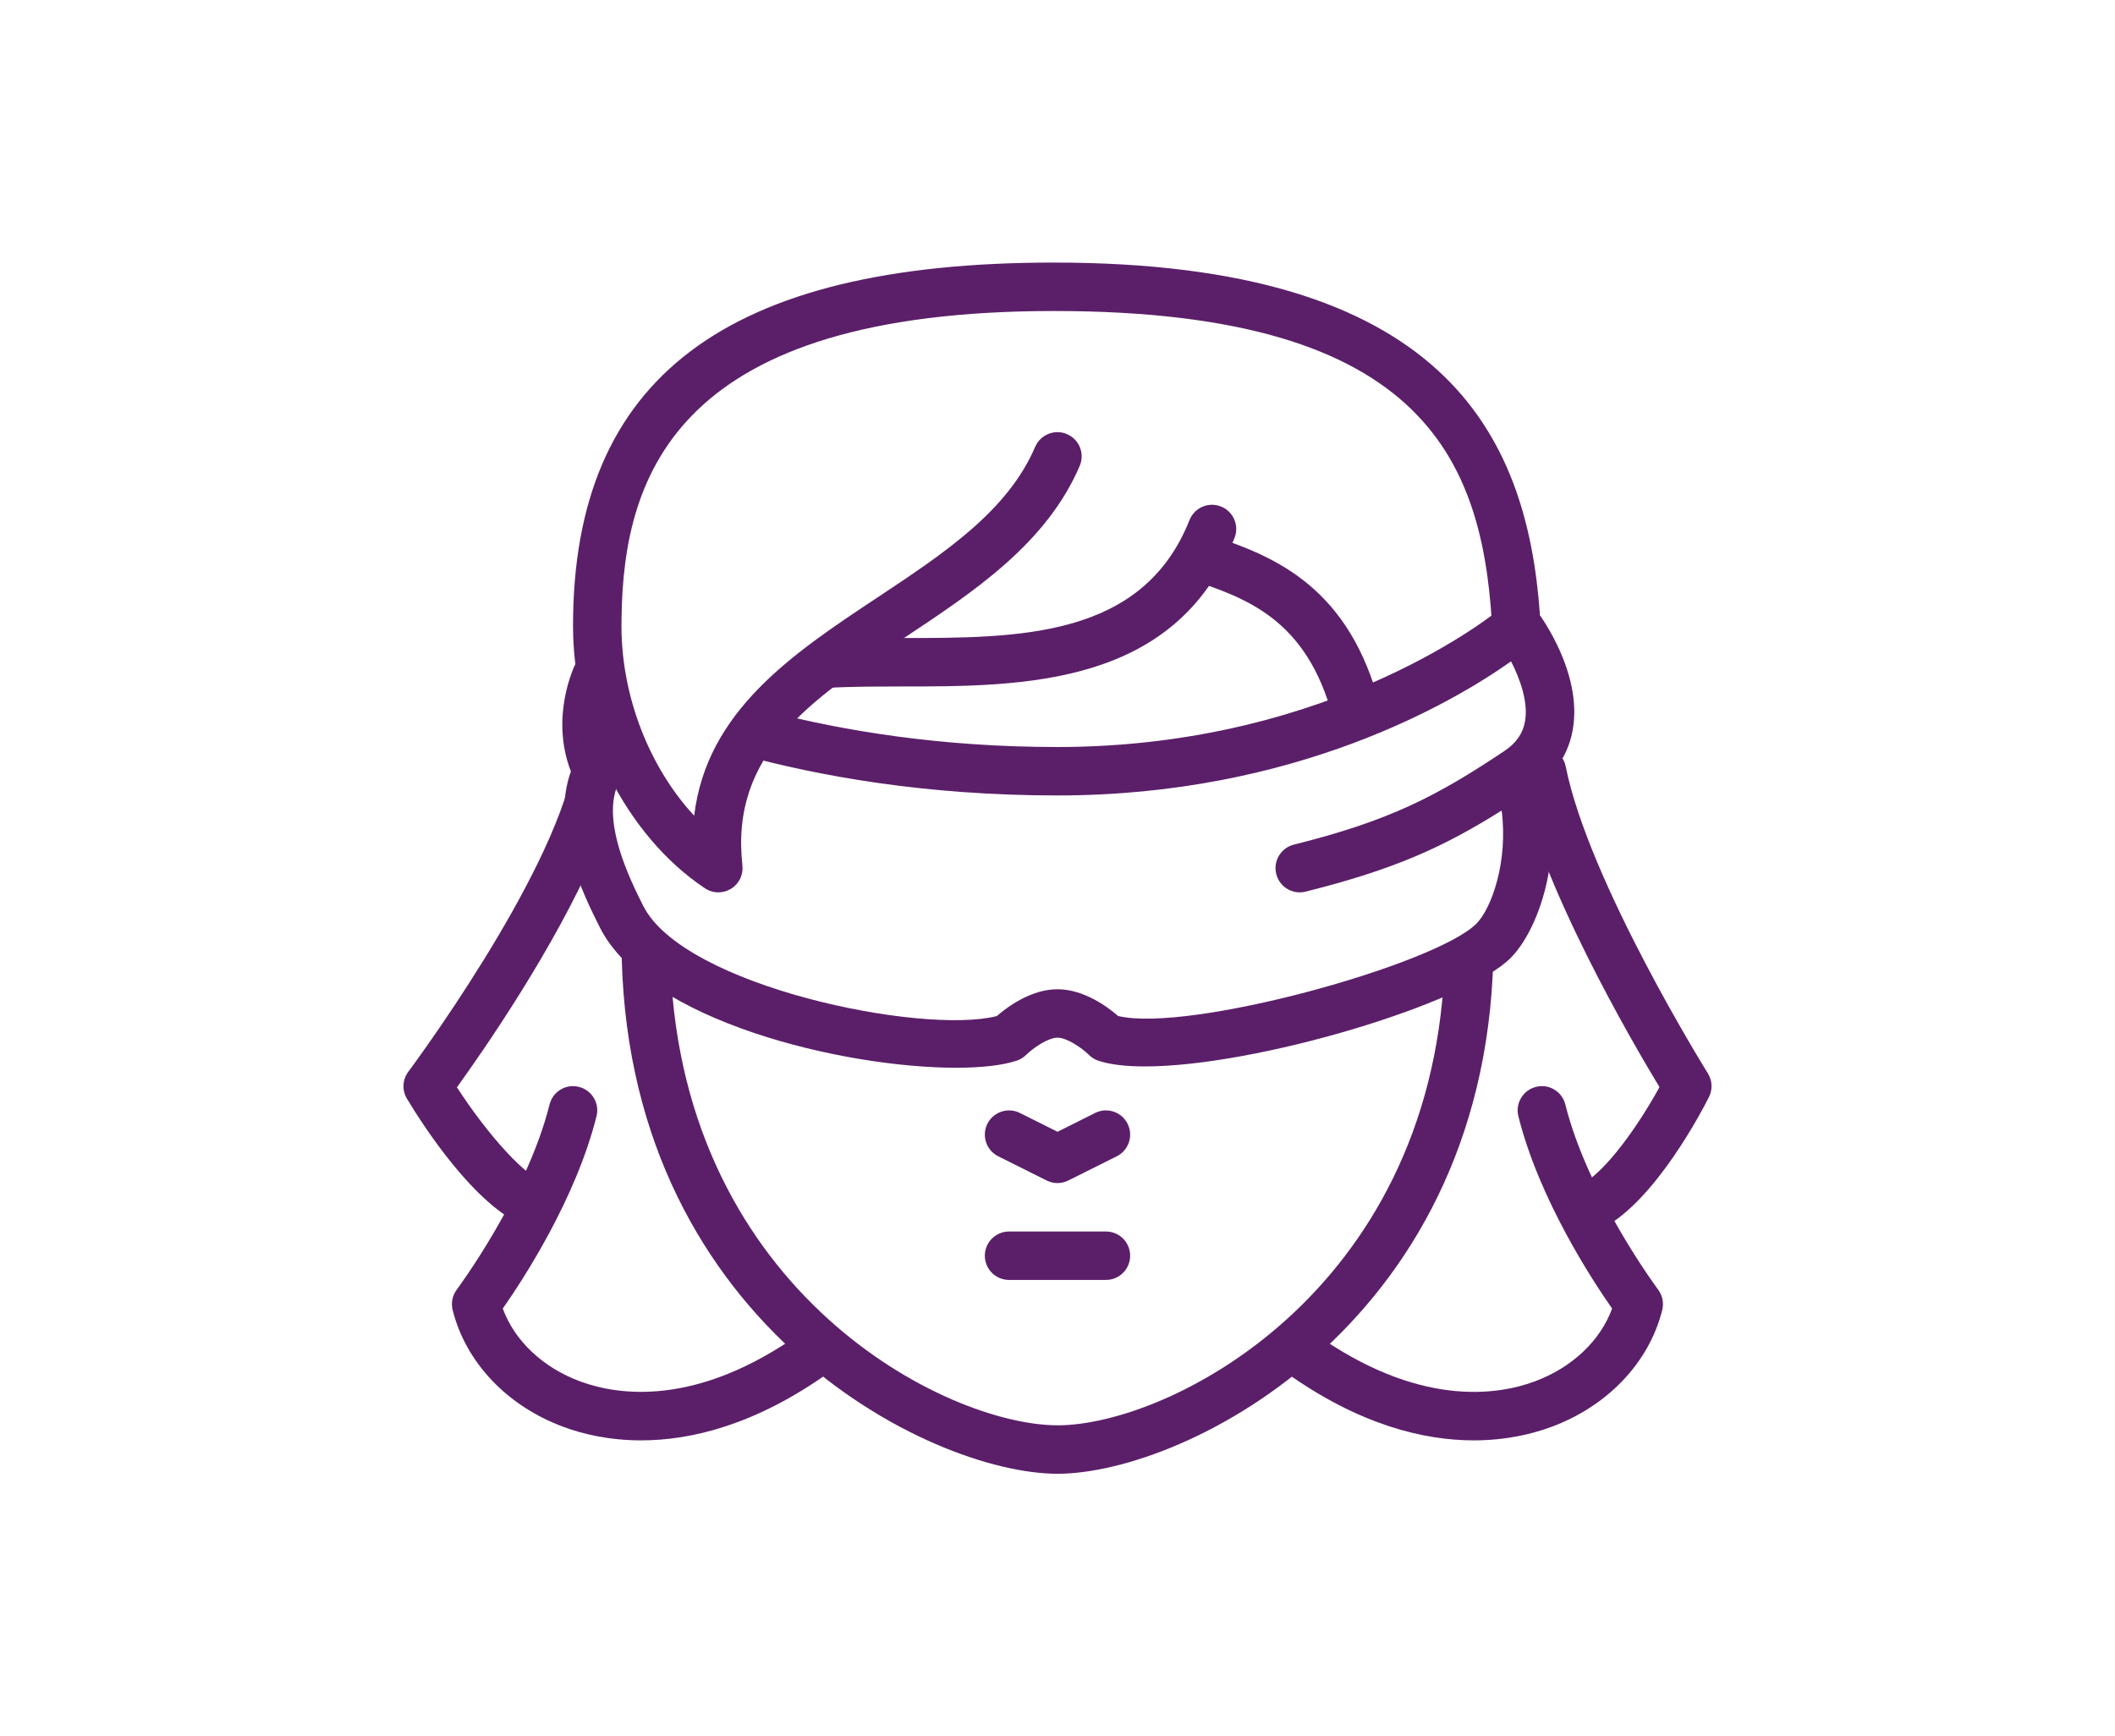 <?xml version="1.0" encoding="UTF-8"?>
<svg xmlns="http://www.w3.org/2000/svg" id="Layer_1" viewBox="0 0 611.3 501.85">
  <defs>
    <style>.cls-1{fill:#5b1f69;}</style>
  </defs>
  <path class="cls-1" d="m425.97,416.31c-14.36,0-33-4.4-54.38-19.67-3.14-2.25-3.88-6.62-1.63-9.77,2.25-3.14,6.63-3.87,9.76-1.63,30.18,21.56,52.91,18.07,63.78,14.06,10.84-3.99,19.03-11.75,22.45-21.09-5.67-8.09-21.09-31.57-27.09-55.58-.94-3.75,1.34-7.55,5.09-8.49,3.75-.96,7.55,1.35,8.48,5.1,6.56,26.25,26.62,53.23,26.82,53.5,1.27,1.69,1.7,3.86,1.19,5.89-3.78,15.16-15.79,27.79-32.11,33.81-5.33,1.97-12.94,3.87-22.38,3.87Z"></path>
  <path class="cls-1" d="m459.69,355.95c-2.57,0-5.04-1.42-6.27-3.86-1.73-3.46-.33-7.67,3.13-9.4,7.76-3.89,17.52-18.31,23.09-28.48-7.83-12.93-34.6-58.73-40.83-89.92-.76-3.79,1.7-7.48,5.49-8.24,3.82-.76,7.49,1.7,8.24,5.49,6.67,33.38,40.74,88.14,41.08,88.68,1.29,2.07,1.42,4.66.33,6.84-1.55,3.08-15.51,30.31-31.14,38.13-1,.51-2.07.75-3.12.75Z"></path>
  <path class="cls-1" d="m185.32,416.31c-9.44,0-17.05-1.9-22.38-3.87-16.33-6.01-28.33-18.65-32.11-33.81-.51-2.04-.08-4.2,1.19-5.89.2-.27,20.25-27.25,26.82-53.5.93-3.75,4.72-6.06,8.48-5.1,3.75.94,6.04,4.74,5.09,8.49-6,24-21.41,47.49-27.09,55.58,3.42,9.34,11.62,17.1,22.45,21.09,10.87,3.99,33.59,7.49,63.78-14.06,3.14-2.25,7.51-1.52,9.76,1.63,2.25,3.14,1.52,7.52-1.63,9.77-21.38,15.27-40.01,19.67-54.38,19.67Z"></path>
  <path class="cls-1" d="m305.65,411.95c-32.13,0-107.98-38.28-111.83-132.52-3.51-2.32-6.47-4.85-8.98-7.5h-5.2c0,109.7,88.94,154.03,126.02,154.03s126.02-44.32,126.02-154.03c-2.69,2.69-7.73,5.63-14.21,8.59-4.38,93.46-79.8,131.44-111.81,131.44Z"></path>
  <path class="cls-1" d="m444.27,176.7c-1.16-1.55-2.91-2.55-4.83-2.76-1.98-.22-3.86.38-5.32,1.64-.47.4-47.98,40.33-128.47,40.33-33.79,0-61.77-4.69-83.04-10.16-3.46,3.79-6.45,7.86-8.88,12.27,22.77,6.28,53.75,11.89,91.92,11.89,69.06,0,114.87-27.27,131.09-38.76,2.54,4.95,5.01,11.68,4.05,17.27-.62,3.58-2.52,6.33-6,8.66-19.64,13.1-33.08,20.11-60.82,27.04-3.75.94-6.04,4.74-5.09,8.49.79,3.18,3.64,5.31,6.78,5.31.56,0,1.13-.06,1.7-.21,25.58-6.39,39.82-12.86,56.66-23.44,1.93,14.9-2.99,28.39-7.3,32.7-11.85,11.85-83.09,31.61-103.55,26.68-2.95-2.56-9.85-7.73-17.52-7.73s-14.61,5.2-17.54,7.75c-21.39,5.51-90.54-8.55-102.22-31.89-3.73-7.44-12.44-24.86-6.99-35.74.99-1.97.99-4.29,0-6.26-2.27-4.54-2.56-9.12-2.19-12.94-1.87-6.12-3.11-12.44-3.64-18.86-.83-.05-1.67-.01-2.47.23-1.84.56-3.37,1.85-4.23,3.56-.33.66-7.51,15.36-1.36,31.19-5.95,16.49,3.61,35.6,8.36,45.08,13.54,27.06,70.39,40.57,102.97,40.57,7.33,0,13.44-.69,17.54-2.05,1.01-.34,1.96-.93,2.71-1.67,2.04-2,6.33-4.97,9.07-4.97s7.04,2.97,9.05,4.95c.77.77,1.7,1.35,2.73,1.7,3.45,1.15,8.07,1.66,13.5,1.66,32.06,0,92.38-18.06,105.69-31.36,7.75-7.75,15.68-28.86,10.07-51.42,4.23-4.01,6.93-9,7.9-14.66,2.76-16.08-8.98-32.3-10.32-34.09Z"></path>
  <path class="cls-1" d="m319.65,369.94h-28c-3.87,0-7-3.14-7-7s3.13-7,7-7h28c3.87,0,7,3.14,7,7s-3.13,7-7,7Z"></path>
  <path class="cls-1" d="m352.9,146.4c-3.59-1.44-7.67.32-9.09,3.91-13.58,34.1-49.04,34.1-83.34,34.1-3.92,0-7.9,0-11.88.07-7.1,4.83-13.91,9.8-19.91,15.25,8.66-1.17,19.25-1.32,31.79-1.32,35.31,0,79.26,0,96.34-42.92,1.44-3.59-.32-7.66-3.91-9.1Z"></path>
  <path class="cls-1" d="m305.66,341.94c-1.07,0-2.15-.25-3.13-.74l-14.01-7c-3.46-1.73-4.86-5.93-3.13-9.39,1.72-3.45,5.94-4.86,9.39-3.13l10.88,5.44,10.86-5.44c3.47-1.73,7.66-.33,9.39,3.13,1.73,3.46.33,7.66-3.13,9.39l-14,7c-.98.49-2.06.74-3.13.74Z"></path>
  <path class="cls-1" d="m132.07,314.26c7.6-10.53,28.26-40.28,40.02-67.63-2.24-7.86-3.08-16.46.54-23.71-1.09-2.19-1.76-4.36-2.25-6.5-2.26.79-4.12,2.61-4.62,5.13-6.6,33.04-47.33,87.65-47.74,88.2-1.71,2.28-1.87,5.36-.4,7.8,4.68,7.8,19.5,30.84,34.2,36.9,2.15-3.91,4.31-8.16,6.33-12.62-5.57-.67-17.38-14.12-26.08-27.56Z"></path>
  <g>
    <path class="cls-1" d="m385.29,207.6l12.79-6.4c-9.56-32.87-31.27-40.9-48.55-46.61-2.03,4.7-4.42,8.81-7.13,12.39l1.2.39c16.18,5.33,34.12,11.27,41.69,40.23Z"></path>
    <path class="cls-1" d="m304.64,75.89c-94.84,0-139.02,33.37-139.02,105.02,0,30.15,15.32,60.63,38.12,75.83,1.18.78,2.53,1.18,3.88,1.18,1.26,0,2.52-.34,3.64-1.02,2.33-1.41,3.62-4.04,3.32-6.75-3.6-32.39,19.72-47.85,46.72-65.76,20.24-13.42,41.16-27.29,50.77-49.73,1.52-3.55-.12-7.67-3.68-9.19-3.53-1.52-7.66.12-9.19,3.67-7.97,18.6-26.27,30.73-45.64,43.58-24.29,16.11-49.3,32.69-52.92,63.04-12.92-13.93-21.02-34.42-21.02-54.85,0-.85.03-2.59.03-2.59.6-41.74,16.42-88.43,124.99-88.43s124.65,44.24,126.8,94.63l13.65-6.83c-3.73-52.81-28.32-101.8-140.45-101.8Z"></path>
  </g>
</svg>
